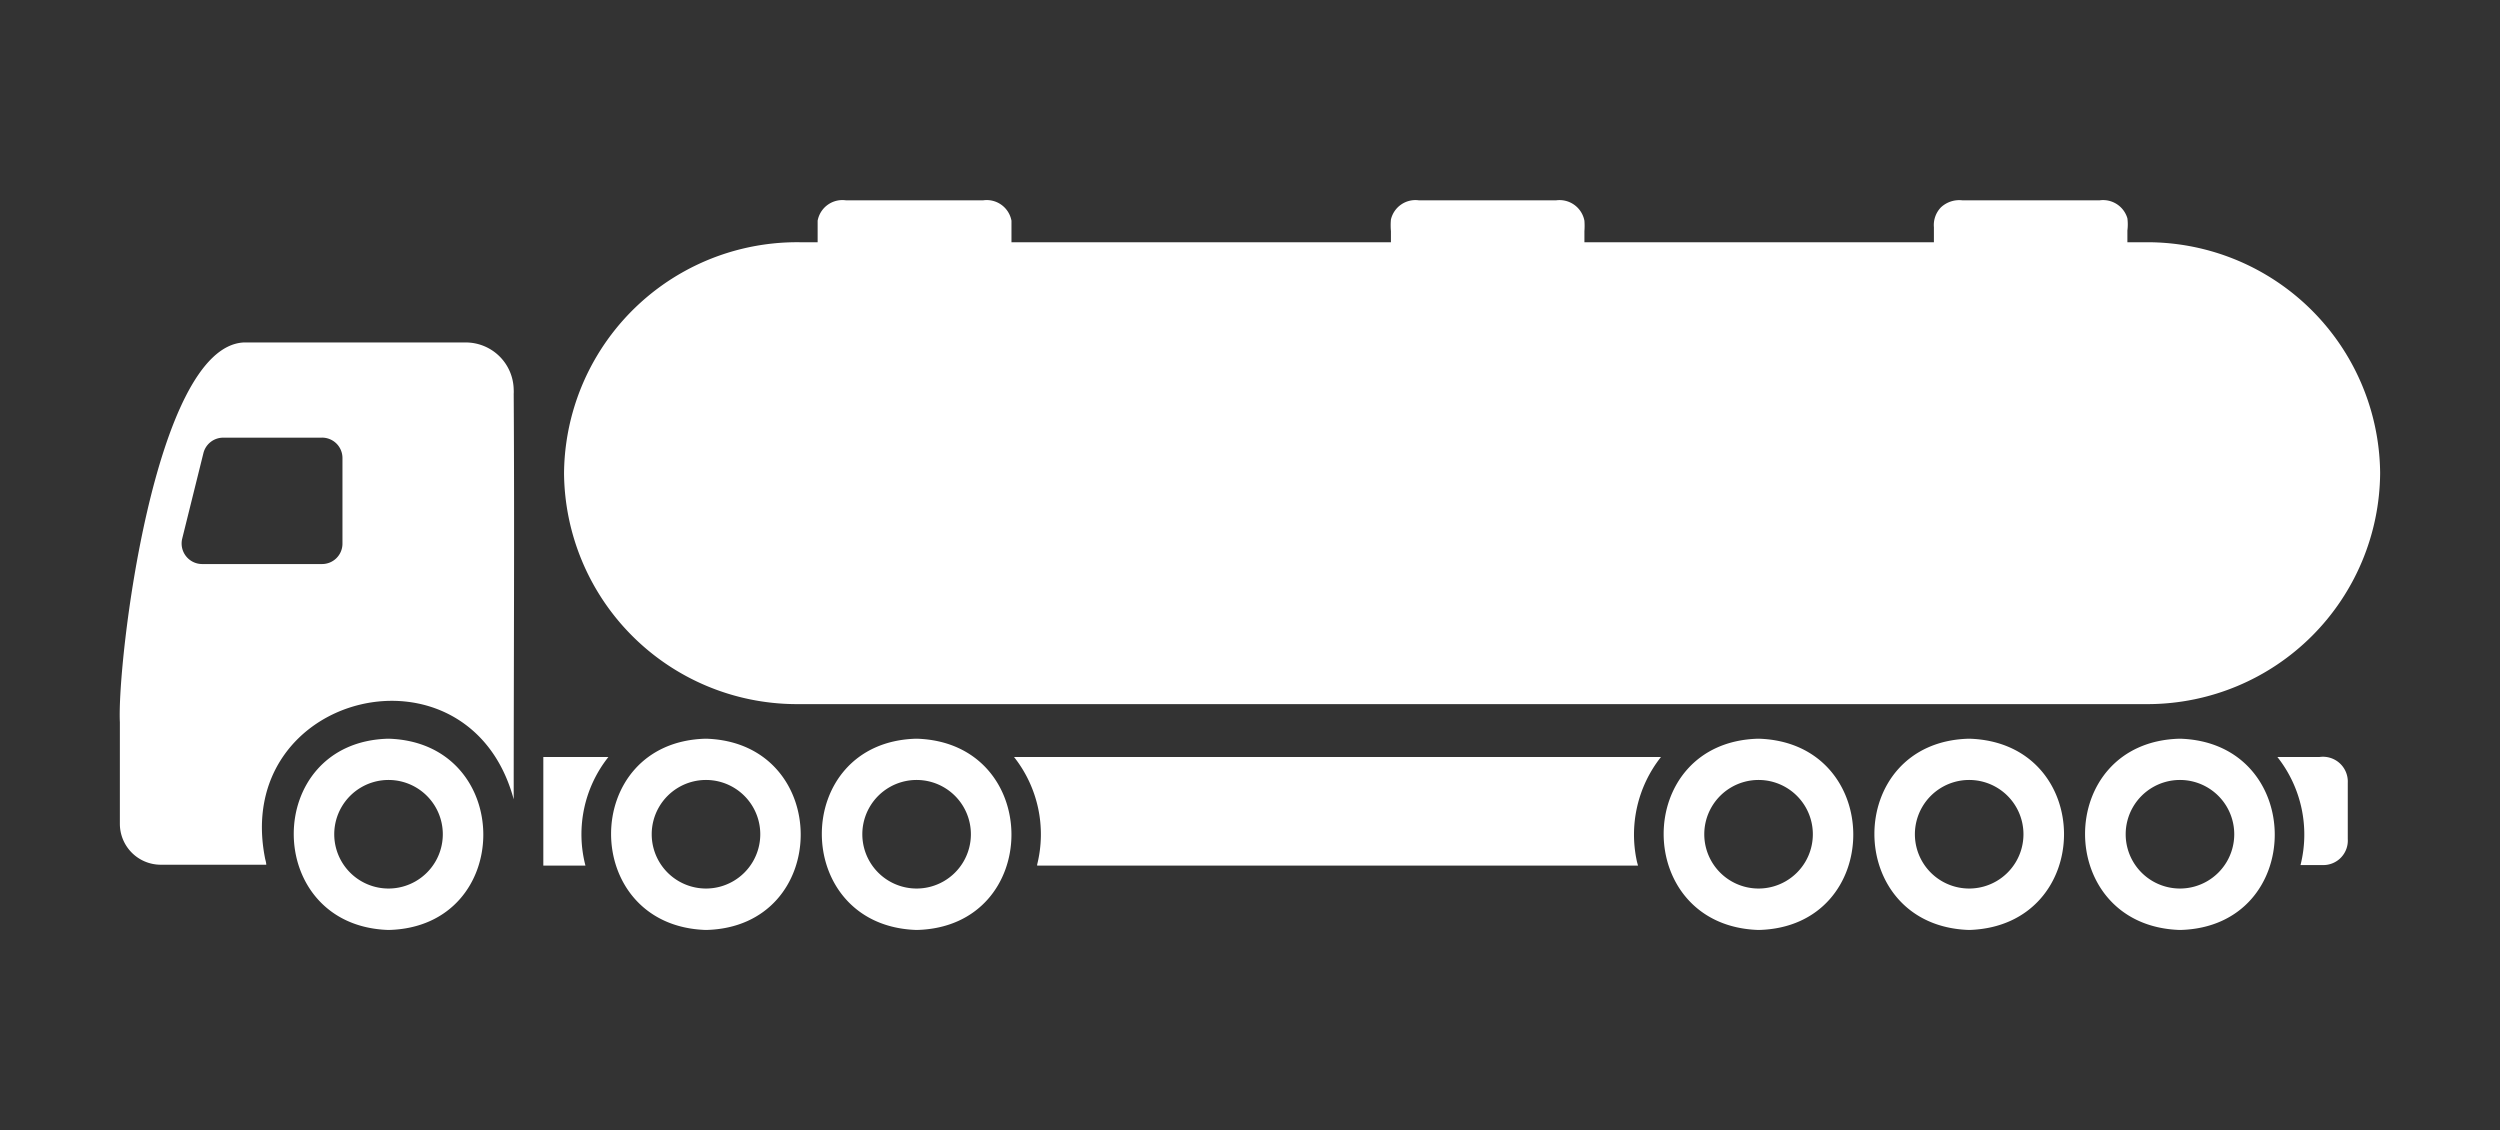 <svg id="Layer_1" data-name="Layer 1" xmlns="http://www.w3.org/2000/svg" viewBox="0 0 146 66"><rect x="0" y="0" width="146" height="66" fill="#333333" stroke="none"/><defs><style>.cls-1,.cls-2{fill:#fff;}.cls-1{fill-rule:evenodd;}</style></defs><path class="cls-1" d="M133,44.21h2.45a1.45,1.45,0,0,1,1.66,1.51V49a1.43,1.43,0,0,1-1.45,1.52h-1.31A7.3,7.3,0,0,0,133,44.21Zm-73.81,0H97a7.31,7.31,0,0,0-1.4,6.12l.06.22H60.57v-.06a7.28,7.28,0,0,0-1.35-6.28Zm-36.5,7.68a3.17,3.17,0,0,1,0-6.34,3.17,3.17,0,0,1,0,6.34Zm0,2.42c-7.38-.23-7.38-11,0-11.17,7.38.22,7.38,11,0,11.17ZM115,51.89a3.17,3.17,0,0,1,0-6.34,3.17,3.17,0,0,1,0,6.34Zm0,2.42c-7.38-.23-7.38-11,0-11.17,7.39.22,7.38,10.94,0,11.17Zm12.31-2.42a3.17,3.17,0,0,1,0-6.34,3.17,3.17,0,0,1,0,6.34Zm0,2.42c-7.39-.23-7.39-11,0-11.17,7.38.22,7.38,11,0,11.17Zm-24.61-2.42a3.17,3.17,0,0,1,0-6.34,3.17,3.17,0,0,1,0,6.34Zm0,2.42c-7.39-.23-7.39-11,0-11.17,7.38.22,7.37,11,0,11.17ZM53.53,51.89a3.17,3.17,0,0,1,0-6.34,3.17,3.17,0,0,1,0,6.34Zm0,2.42c-7.38-.23-7.38-11,0-11.17,7.39.22,7.38,11,0,11.17Zm-12.3-2.42a3.17,3.17,0,0,1,0-6.34,3.17,3.17,0,0,1,0,6.34Zm0,2.42c-7.39-.23-7.39-11,0-11.17,7.38.22,7.37,11,0,11.17Zm5.2-13.19h79.09A13.59,13.59,0,0,0,139,27.63h0a13.6,13.6,0,0,0-13.88-13.48h-.88v-.69a2.83,2.83,0,0,0,0-.71,1.48,1.48,0,0,0-1.63-1.05h-8a1.57,1.57,0,0,0-1.26.41,1.49,1.49,0,0,0-.41,1.16v.88H92.53V13.5a4.12,4.12,0,0,0,0-.61,1.48,1.48,0,0,0-1.66-1.19h-8a1.47,1.47,0,0,0-1.64,1.12,3.83,3.83,0,0,0,0,.68v.65H59.07V13.5c0-.21,0-.41,0-.61a1.47,1.47,0,0,0-1.66-1.19h-8a1.47,1.47,0,0,0-1.66,1.19c0,.2,0,.4,0,.61v.65h-.87A13.61,13.61,0,0,0,32.94,27.63h0A13.6,13.6,0,0,0,46.43,41.12Zm-14.7,3.09h3.8a7.26,7.26,0,0,0-1.34,6.34H31.73V44.21Z"/><path class="cls-2" d="M30,23a1.94,1.94,0,0,0,0-.24A2.8,2.8,0,0,0,27.23,20h-13C9,20.28,6.83,38.69,7,42.18v5.93A2.39,2.39,0,0,0,9.39,50.5h6.16s0-.12-.06-.32h0C13.5,40.4,27.4,37.05,30,46.68,30,38.79,30.05,30.87,30,23ZM20,31.75a1.19,1.19,0,0,1-1.2,1.19h-7a1.2,1.2,0,0,1-1.16-1.48l1.24-5A1.19,1.19,0,0,1,13,25.56h5.74A1.19,1.19,0,0,1,20,26.75Z"/></svg>